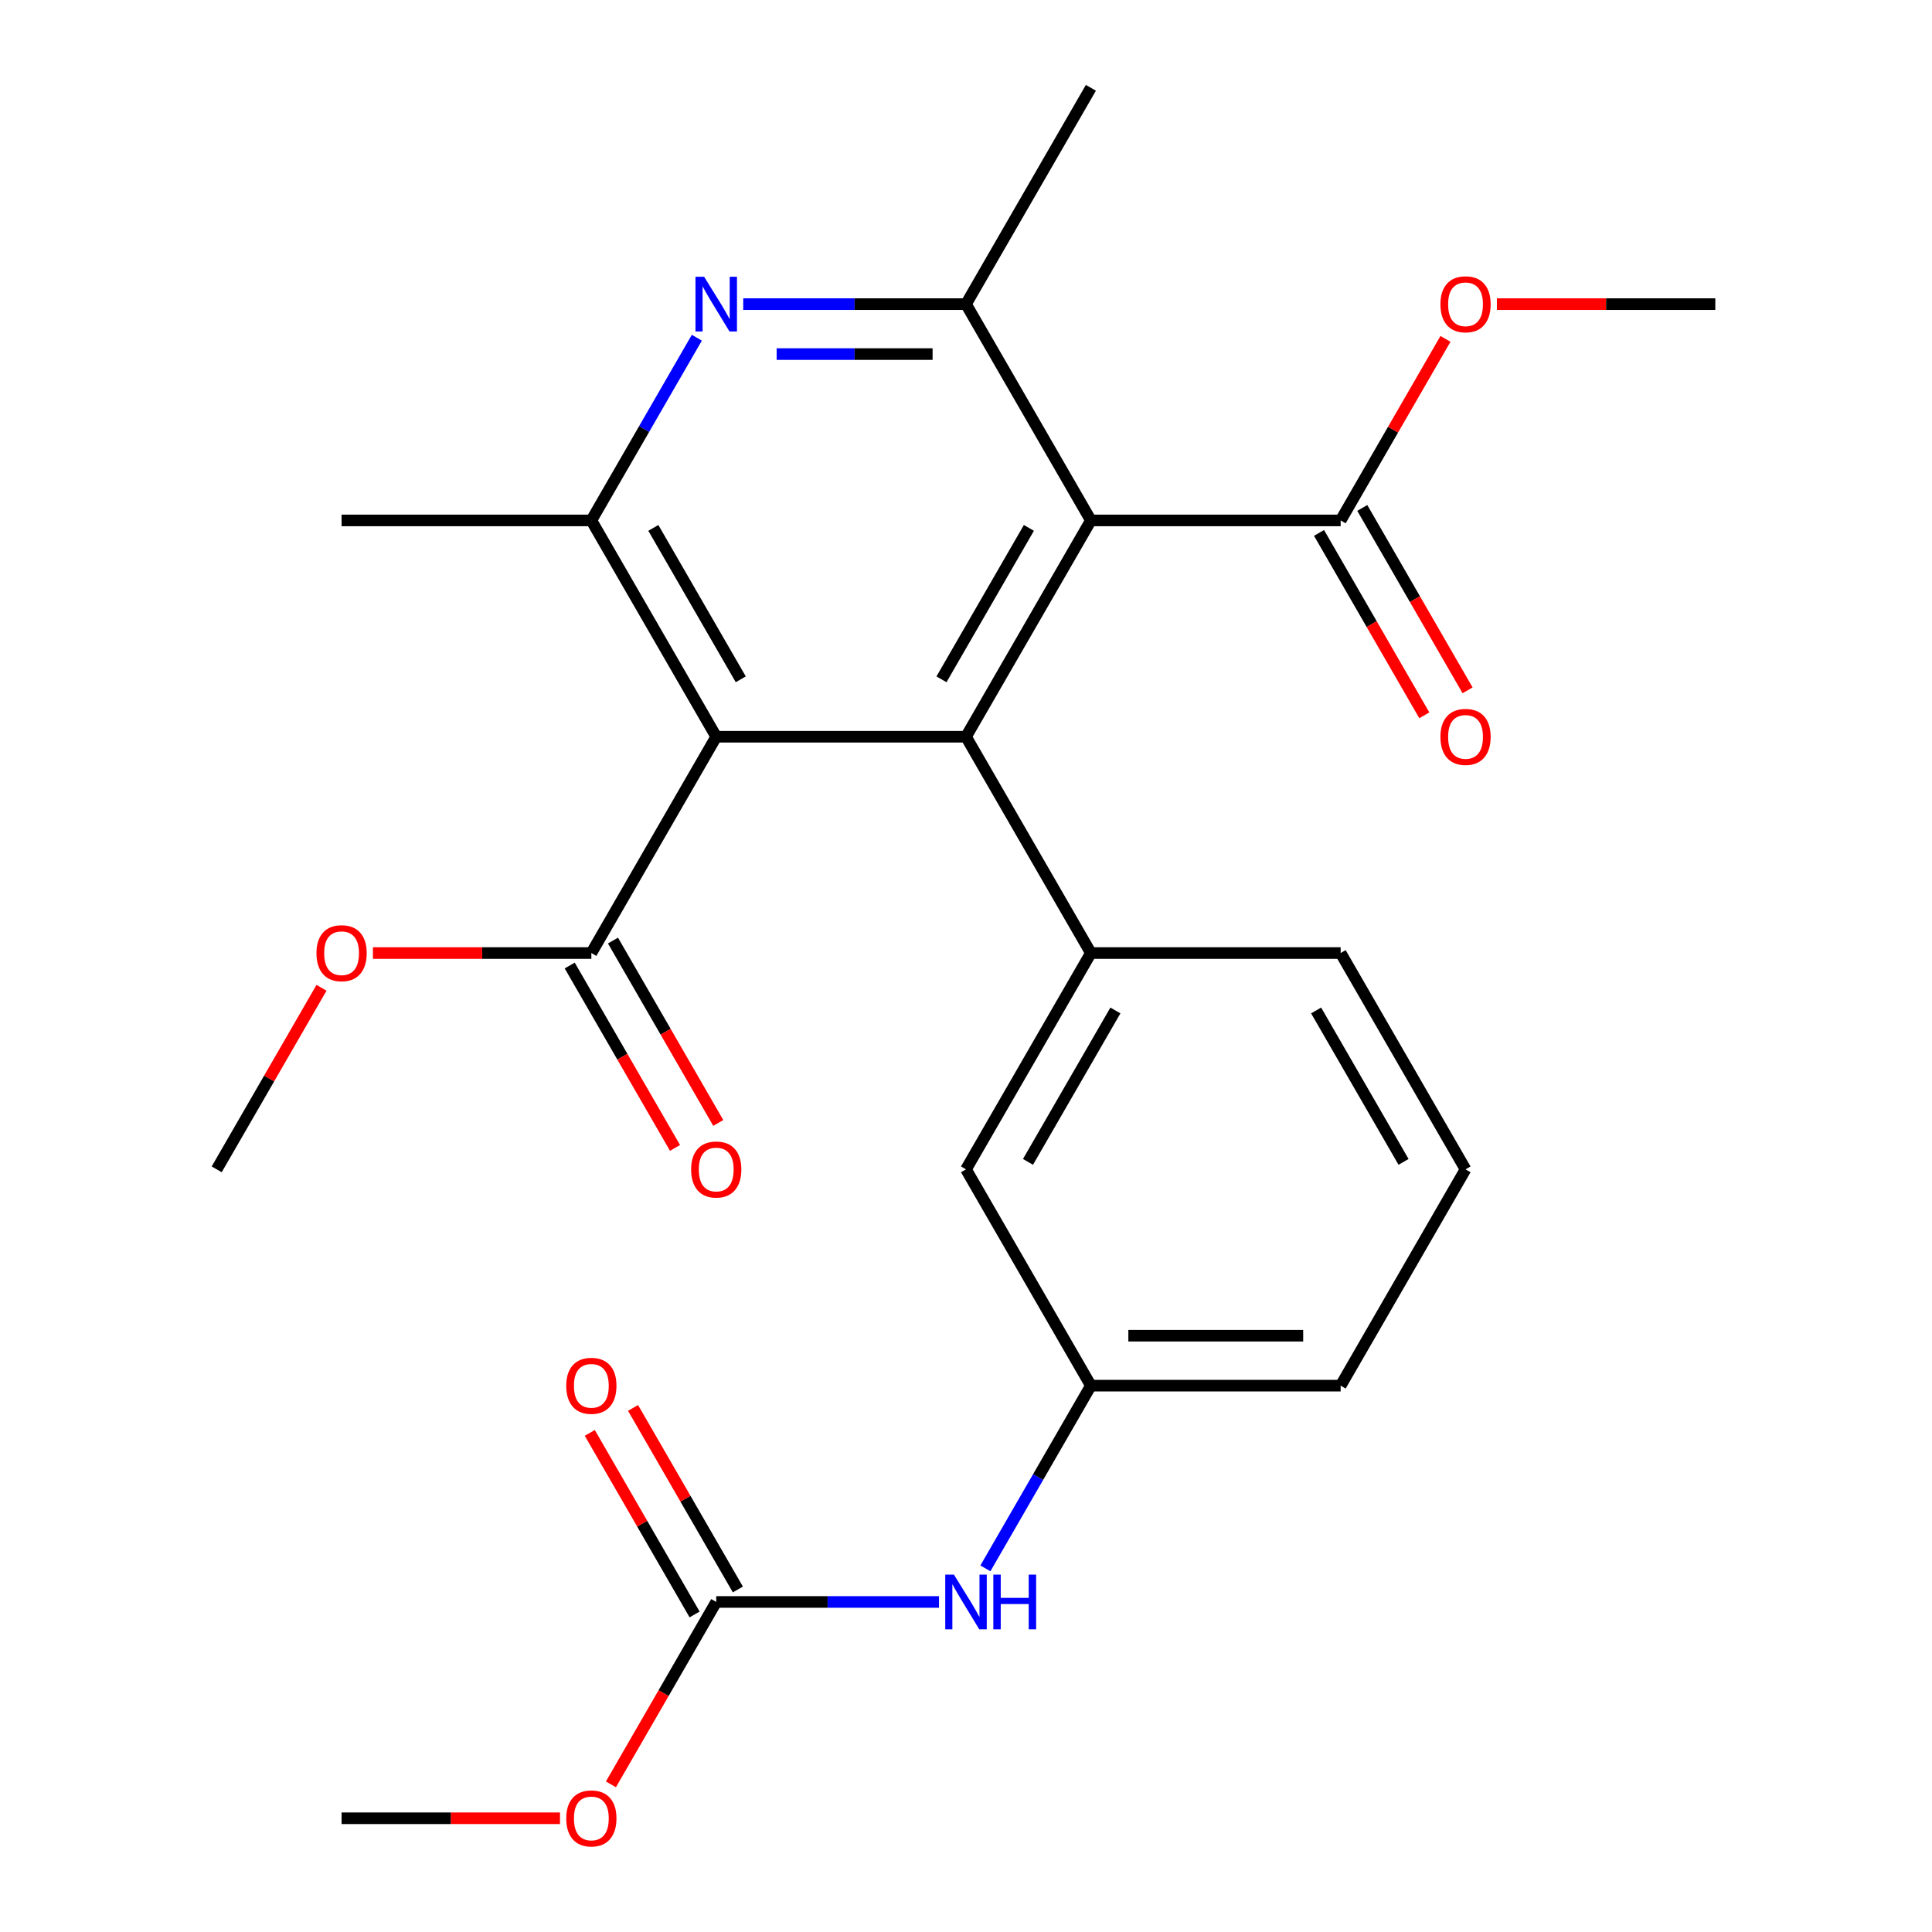 <?xml version='1.0' encoding='iso-8859-1'?>
<svg version='1.1' baseProfile='full'
              xmlns='http://www.w3.org/2000/svg'
                      xmlns:rdkit='http://www.rdkit.org/xml'
                      xmlns:xlink='http://www.w3.org/1999/xlink'
                  xml:space='preserve'
width='1000px' height='1000px' viewBox='0 0 1000 1000'>
<!-- END OF HEADER -->
<rect style='opacity:1.0;fill:#FFFFFF;stroke:none' width='1000' height='1000' x='0' y='0'> </rect>
<path class='bond-0' d='M 500,381.333 L 564.64,269.373' style='fill:none;fill-rule:evenodd;stroke:#000000;stroke-width:6px;stroke-linecap:butt;stroke-linejoin:miter;stroke-opacity:1' />
<path class='bond-0' d='M 487.304,351.611 L 532.552,273.239' style='fill:none;fill-rule:evenodd;stroke:#000000;stroke-width:6px;stroke-linecap:butt;stroke-linejoin:miter;stroke-opacity:1' />
<path class='bond-1' d='M 500,381.333 L 370.72,381.333' style='fill:none;fill-rule:evenodd;stroke:#000000;stroke-width:6px;stroke-linecap:butt;stroke-linejoin:miter;stroke-opacity:1' />
<path class='bond-5' d='M 500,381.333 L 564.64,493.292' style='fill:none;fill-rule:evenodd;stroke:#000000;stroke-width:6px;stroke-linecap:butt;stroke-linejoin:miter;stroke-opacity:1' />
<path class='bond-3' d='M 564.64,269.373 L 500,157.414' style='fill:none;fill-rule:evenodd;stroke:#000000;stroke-width:6px;stroke-linecap:butt;stroke-linejoin:miter;stroke-opacity:1' />
<path class='bond-6' d='M 564.64,269.373 L 693.919,269.373' style='fill:none;fill-rule:evenodd;stroke:#000000;stroke-width:6px;stroke-linecap:butt;stroke-linejoin:miter;stroke-opacity:1' />
<path class='bond-4' d='M 370.72,381.333 L 306.081,269.373' style='fill:none;fill-rule:evenodd;stroke:#000000;stroke-width:6px;stroke-linecap:butt;stroke-linejoin:miter;stroke-opacity:1' />
<path class='bond-4' d='M 383.416,351.611 L 338.168,273.239' style='fill:none;fill-rule:evenodd;stroke:#000000;stroke-width:6px;stroke-linecap:butt;stroke-linejoin:miter;stroke-opacity:1' />
<path class='bond-7' d='M 370.72,381.333 L 306.081,493.292' style='fill:none;fill-rule:evenodd;stroke:#000000;stroke-width:6px;stroke-linecap:butt;stroke-linejoin:miter;stroke-opacity:1' />
<path class='bond-2' d='M 360.679,174.806 L 333.38,222.09' style='fill:none;fill-rule:evenodd;stroke:#0000FF;stroke-width:6px;stroke-linecap:butt;stroke-linejoin:miter;stroke-opacity:1' />
<path class='bond-2' d='M 333.38,222.09 L 306.081,269.373' style='fill:none;fill-rule:evenodd;stroke:#000000;stroke-width:6px;stroke-linecap:butt;stroke-linejoin:miter;stroke-opacity:1' />
<path class='bond-26' d='M 384.692,157.414 L 442.346,157.414' style='fill:none;fill-rule:evenodd;stroke:#0000FF;stroke-width:6px;stroke-linecap:butt;stroke-linejoin:miter;stroke-opacity:1' />
<path class='bond-26' d='M 442.346,157.414 L 500,157.414' style='fill:none;fill-rule:evenodd;stroke:#000000;stroke-width:6px;stroke-linecap:butt;stroke-linejoin:miter;stroke-opacity:1' />
<path class='bond-26' d='M 401.988,183.27 L 442.346,183.27' style='fill:none;fill-rule:evenodd;stroke:#0000FF;stroke-width:6px;stroke-linecap:butt;stroke-linejoin:miter;stroke-opacity:1' />
<path class='bond-26' d='M 442.346,183.27 L 482.704,183.27' style='fill:none;fill-rule:evenodd;stroke:#000000;stroke-width:6px;stroke-linecap:butt;stroke-linejoin:miter;stroke-opacity:1' />
<path class='bond-19' d='M 500,157.414 L 564.64,45.455' style='fill:none;fill-rule:evenodd;stroke:#000000;stroke-width:6px;stroke-linecap:butt;stroke-linejoin:miter;stroke-opacity:1' />
<path class='bond-20' d='M 306.081,269.373 L 176.801,269.373' style='fill:none;fill-rule:evenodd;stroke:#000000;stroke-width:6px;stroke-linecap:butt;stroke-linejoin:miter;stroke-opacity:1' />
<path class='bond-10' d='M 564.64,493.292 L 500,605.252' style='fill:none;fill-rule:evenodd;stroke:#000000;stroke-width:6px;stroke-linecap:butt;stroke-linejoin:miter;stroke-opacity:1' />
<path class='bond-10' d='M 577.336,523.014 L 532.088,601.386' style='fill:none;fill-rule:evenodd;stroke:#000000;stroke-width:6px;stroke-linecap:butt;stroke-linejoin:miter;stroke-opacity:1' />
<path class='bond-18' d='M 564.64,493.292 L 693.919,493.292' style='fill:none;fill-rule:evenodd;stroke:#000000;stroke-width:6px;stroke-linecap:butt;stroke-linejoin:miter;stroke-opacity:1' />
<path class='bond-14' d='M 682.724,275.837 L 709.977,323.041' style='fill:none;fill-rule:evenodd;stroke:#000000;stroke-width:6px;stroke-linecap:butt;stroke-linejoin:miter;stroke-opacity:1' />
<path class='bond-14' d='M 709.977,323.041 L 737.23,370.245' style='fill:none;fill-rule:evenodd;stroke:#FF0000;stroke-width:6px;stroke-linecap:butt;stroke-linejoin:miter;stroke-opacity:1' />
<path class='bond-14' d='M 705.115,262.909 L 732.368,310.113' style='fill:none;fill-rule:evenodd;stroke:#000000;stroke-width:6px;stroke-linecap:butt;stroke-linejoin:miter;stroke-opacity:1' />
<path class='bond-14' d='M 732.368,310.113 L 759.622,357.317' style='fill:none;fill-rule:evenodd;stroke:#FF0000;stroke-width:6px;stroke-linecap:butt;stroke-linejoin:miter;stroke-opacity:1' />
<path class='bond-17' d='M 693.919,269.373 L 721.046,222.39' style='fill:none;fill-rule:evenodd;stroke:#000000;stroke-width:6px;stroke-linecap:butt;stroke-linejoin:miter;stroke-opacity:1' />
<path class='bond-17' d='M 721.046,222.39 L 748.172,175.406' style='fill:none;fill-rule:evenodd;stroke:#FF0000;stroke-width:6px;stroke-linecap:butt;stroke-linejoin:miter;stroke-opacity:1' />
<path class='bond-13' d='M 294.885,499.756 L 322.138,546.96' style='fill:none;fill-rule:evenodd;stroke:#000000;stroke-width:6px;stroke-linecap:butt;stroke-linejoin:miter;stroke-opacity:1' />
<path class='bond-13' d='M 322.138,546.96 L 349.391,594.164' style='fill:none;fill-rule:evenodd;stroke:#FF0000;stroke-width:6px;stroke-linecap:butt;stroke-linejoin:miter;stroke-opacity:1' />
<path class='bond-13' d='M 317.276,486.828 L 344.53,534.032' style='fill:none;fill-rule:evenodd;stroke:#000000;stroke-width:6px;stroke-linecap:butt;stroke-linejoin:miter;stroke-opacity:1' />
<path class='bond-13' d='M 344.53,534.032 L 371.783,581.236' style='fill:none;fill-rule:evenodd;stroke:#FF0000;stroke-width:6px;stroke-linecap:butt;stroke-linejoin:miter;stroke-opacity:1' />
<path class='bond-16' d='M 306.081,493.292 L 249.557,493.292' style='fill:none;fill-rule:evenodd;stroke:#000000;stroke-width:6px;stroke-linecap:butt;stroke-linejoin:miter;stroke-opacity:1' />
<path class='bond-16' d='M 249.557,493.292 L 193.033,493.292' style='fill:none;fill-rule:evenodd;stroke:#FF0000;stroke-width:6px;stroke-linecap:butt;stroke-linejoin:miter;stroke-opacity:1' />
<path class='bond-8' d='M 370.72,829.171 L 428.374,829.171' style='fill:none;fill-rule:evenodd;stroke:#000000;stroke-width:6px;stroke-linecap:butt;stroke-linejoin:miter;stroke-opacity:1' />
<path class='bond-8' d='M 428.374,829.171 L 486.028,829.171' style='fill:none;fill-rule:evenodd;stroke:#0000FF;stroke-width:6px;stroke-linecap:butt;stroke-linejoin:miter;stroke-opacity:1' />
<path class='bond-12' d='M 381.916,822.707 L 354.79,775.723' style='fill:none;fill-rule:evenodd;stroke:#000000;stroke-width:6px;stroke-linecap:butt;stroke-linejoin:miter;stroke-opacity:1' />
<path class='bond-12' d='M 354.79,775.723 L 327.664,728.739' style='fill:none;fill-rule:evenodd;stroke:#FF0000;stroke-width:6px;stroke-linecap:butt;stroke-linejoin:miter;stroke-opacity:1' />
<path class='bond-12' d='M 359.524,835.635 L 332.398,788.651' style='fill:none;fill-rule:evenodd;stroke:#000000;stroke-width:6px;stroke-linecap:butt;stroke-linejoin:miter;stroke-opacity:1' />
<path class='bond-12' d='M 332.398,788.651 L 305.272,741.667' style='fill:none;fill-rule:evenodd;stroke:#FF0000;stroke-width:6px;stroke-linecap:butt;stroke-linejoin:miter;stroke-opacity:1' />
<path class='bond-15' d='M 370.72,829.171 L 343.467,876.374' style='fill:none;fill-rule:evenodd;stroke:#000000;stroke-width:6px;stroke-linecap:butt;stroke-linejoin:miter;stroke-opacity:1' />
<path class='bond-15' d='M 343.467,876.374 L 316.214,923.578' style='fill:none;fill-rule:evenodd;stroke:#FF0000;stroke-width:6px;stroke-linecap:butt;stroke-linejoin:miter;stroke-opacity:1' />
<path class='bond-9' d='M 510.041,811.779 L 537.341,764.495' style='fill:none;fill-rule:evenodd;stroke:#0000FF;stroke-width:6px;stroke-linecap:butt;stroke-linejoin:miter;stroke-opacity:1' />
<path class='bond-9' d='M 537.341,764.495 L 564.64,717.211' style='fill:none;fill-rule:evenodd;stroke:#000000;stroke-width:6px;stroke-linecap:butt;stroke-linejoin:miter;stroke-opacity:1' />
<path class='bond-11' d='M 500,605.252 L 564.64,717.211' style='fill:none;fill-rule:evenodd;stroke:#000000;stroke-width:6px;stroke-linecap:butt;stroke-linejoin:miter;stroke-opacity:1' />
<path class='bond-27' d='M 564.64,717.211 L 693.919,717.211' style='fill:none;fill-rule:evenodd;stroke:#000000;stroke-width:6px;stroke-linecap:butt;stroke-linejoin:miter;stroke-opacity:1' />
<path class='bond-27' d='M 584.032,691.355 L 674.528,691.355' style='fill:none;fill-rule:evenodd;stroke:#000000;stroke-width:6px;stroke-linecap:butt;stroke-linejoin:miter;stroke-opacity:1' />
<path class='bond-23' d='M 289.849,941.13 L 233.325,941.13' style='fill:none;fill-rule:evenodd;stroke:#FF0000;stroke-width:6px;stroke-linecap:butt;stroke-linejoin:miter;stroke-opacity:1' />
<path class='bond-23' d='M 233.325,941.13 L 176.801,941.13' style='fill:none;fill-rule:evenodd;stroke:#000000;stroke-width:6px;stroke-linecap:butt;stroke-linejoin:miter;stroke-opacity:1' />
<path class='bond-25' d='M 166.413,511.284 L 139.287,558.268' style='fill:none;fill-rule:evenodd;stroke:#FF0000;stroke-width:6px;stroke-linecap:butt;stroke-linejoin:miter;stroke-opacity:1' />
<path class='bond-25' d='M 139.287,558.268 L 112.161,605.252' style='fill:none;fill-rule:evenodd;stroke:#000000;stroke-width:6px;stroke-linecap:butt;stroke-linejoin:miter;stroke-opacity:1' />
<path class='bond-24' d='M 774.791,157.414 L 831.315,157.414' style='fill:none;fill-rule:evenodd;stroke:#FF0000;stroke-width:6px;stroke-linecap:butt;stroke-linejoin:miter;stroke-opacity:1' />
<path class='bond-24' d='M 831.315,157.414 L 887.839,157.414' style='fill:none;fill-rule:evenodd;stroke:#000000;stroke-width:6px;stroke-linecap:butt;stroke-linejoin:miter;stroke-opacity:1' />
<path class='bond-21' d='M 693.919,493.292 L 758.559,605.252' style='fill:none;fill-rule:evenodd;stroke:#000000;stroke-width:6px;stroke-linecap:butt;stroke-linejoin:miter;stroke-opacity:1' />
<path class='bond-21' d='M 681.224,523.014 L 726.471,601.386' style='fill:none;fill-rule:evenodd;stroke:#000000;stroke-width:6px;stroke-linecap:butt;stroke-linejoin:miter;stroke-opacity:1' />
<path class='bond-22' d='M 758.559,605.252 L 693.919,717.211' style='fill:none;fill-rule:evenodd;stroke:#000000;stroke-width:6px;stroke-linecap:butt;stroke-linejoin:miter;stroke-opacity:1' />
<path  class='atom-3' d='M 364.46 143.254
L 373.74 158.254
Q 374.66 159.734, 376.14 162.414
Q 377.62 165.094, 377.7 165.254
L 377.7 143.254
L 381.46 143.254
L 381.46 171.574
L 377.58 171.574
L 367.62 155.174
Q 366.46 153.254, 365.22 151.054
Q 364.02 148.854, 363.66 148.174
L 363.66 171.574
L 359.98 171.574
L 359.98 143.254
L 364.46 143.254
' fill='#0000FF'/>
<path  class='atom-10' d='M 493.74 815.011
L 503.02 830.011
Q 503.94 831.491, 505.42 834.171
Q 506.9 836.851, 506.98 837.011
L 506.98 815.011
L 510.74 815.011
L 510.74 843.331
L 506.86 843.331
L 496.9 826.931
Q 495.74 825.011, 494.5 822.811
Q 493.3 820.611, 492.94 819.931
L 492.94 843.331
L 489.26 843.331
L 489.26 815.011
L 493.74 815.011
' fill='#0000FF'/>
<path  class='atom-10' d='M 514.14 815.011
L 517.98 815.011
L 517.98 827.051
L 532.46 827.051
L 532.46 815.011
L 536.3 815.011
L 536.3 843.331
L 532.46 843.331
L 532.46 830.251
L 517.98 830.251
L 517.98 843.331
L 514.14 843.331
L 514.14 815.011
' fill='#0000FF'/>
<path  class='atom-13' d='M 293.081 717.291
Q 293.081 710.491, 296.441 706.691
Q 299.801 702.891, 306.081 702.891
Q 312.361 702.891, 315.721 706.691
Q 319.081 710.491, 319.081 717.291
Q 319.081 724.171, 315.681 728.091
Q 312.281 731.971, 306.081 731.971
Q 299.841 731.971, 296.441 728.091
Q 293.081 724.211, 293.081 717.291
M 306.081 728.771
Q 310.401 728.771, 312.721 725.891
Q 315.081 722.971, 315.081 717.291
Q 315.081 711.731, 312.721 708.931
Q 310.401 706.091, 306.081 706.091
Q 301.761 706.091, 299.401 708.891
Q 297.081 711.691, 297.081 717.291
Q 297.081 723.011, 299.401 725.891
Q 301.761 728.771, 306.081 728.771
' fill='#FF0000'/>
<path  class='atom-14' d='M 357.72 605.332
Q 357.72 598.532, 361.08 594.732
Q 364.44 590.932, 370.72 590.932
Q 377 590.932, 380.36 594.732
Q 383.72 598.532, 383.72 605.332
Q 383.72 612.212, 380.32 616.132
Q 376.92 620.012, 370.72 620.012
Q 364.48 620.012, 361.08 616.132
Q 357.72 612.252, 357.72 605.332
M 370.72 616.812
Q 375.04 616.812, 377.36 613.932
Q 379.72 611.012, 379.72 605.332
Q 379.72 599.772, 377.36 596.972
Q 375.04 594.132, 370.72 594.132
Q 366.4 594.132, 364.04 596.932
Q 361.72 599.732, 361.72 605.332
Q 361.72 611.052, 364.04 613.932
Q 366.4 616.812, 370.72 616.812
' fill='#FF0000'/>
<path  class='atom-15' d='M 745.559 381.413
Q 745.559 374.613, 748.919 370.813
Q 752.279 367.013, 758.559 367.013
Q 764.839 367.013, 768.199 370.813
Q 771.559 374.613, 771.559 381.413
Q 771.559 388.293, 768.159 392.213
Q 764.759 396.093, 758.559 396.093
Q 752.319 396.093, 748.919 392.213
Q 745.559 388.333, 745.559 381.413
M 758.559 392.893
Q 762.879 392.893, 765.199 390.013
Q 767.559 387.093, 767.559 381.413
Q 767.559 375.853, 765.199 373.053
Q 762.879 370.213, 758.559 370.213
Q 754.239 370.213, 751.879 373.013
Q 749.559 375.813, 749.559 381.413
Q 749.559 387.133, 751.879 390.013
Q 754.239 392.893, 758.559 392.893
' fill='#FF0000'/>
<path  class='atom-16' d='M 293.081 941.21
Q 293.081 934.41, 296.441 930.61
Q 299.801 926.81, 306.081 926.81
Q 312.361 926.81, 315.721 930.61
Q 319.081 934.41, 319.081 941.21
Q 319.081 948.09, 315.681 952.01
Q 312.281 955.89, 306.081 955.89
Q 299.841 955.89, 296.441 952.01
Q 293.081 948.13, 293.081 941.21
M 306.081 952.69
Q 310.401 952.69, 312.721 949.81
Q 315.081 946.89, 315.081 941.21
Q 315.081 935.65, 312.721 932.85
Q 310.401 930.01, 306.081 930.01
Q 301.761 930.01, 299.401 932.81
Q 297.081 935.61, 297.081 941.21
Q 297.081 946.93, 299.401 949.81
Q 301.761 952.69, 306.081 952.69
' fill='#FF0000'/>
<path  class='atom-17' d='M 163.801 493.372
Q 163.801 486.572, 167.161 482.772
Q 170.521 478.972, 176.801 478.972
Q 183.081 478.972, 186.441 482.772
Q 189.801 486.572, 189.801 493.372
Q 189.801 500.252, 186.401 504.172
Q 183.001 508.052, 176.801 508.052
Q 170.561 508.052, 167.161 504.172
Q 163.801 500.292, 163.801 493.372
M 176.801 504.852
Q 181.121 504.852, 183.441 501.972
Q 185.801 499.052, 185.801 493.372
Q 185.801 487.812, 183.441 485.012
Q 181.121 482.172, 176.801 482.172
Q 172.481 482.172, 170.121 484.972
Q 167.801 487.772, 167.801 493.372
Q 167.801 499.092, 170.121 501.972
Q 172.481 504.852, 176.801 504.852
' fill='#FF0000'/>
<path  class='atom-18' d='M 745.559 157.494
Q 745.559 150.694, 748.919 146.894
Q 752.279 143.094, 758.559 143.094
Q 764.839 143.094, 768.199 146.894
Q 771.559 150.694, 771.559 157.494
Q 771.559 164.374, 768.159 168.294
Q 764.759 172.174, 758.559 172.174
Q 752.319 172.174, 748.919 168.294
Q 745.559 164.414, 745.559 157.494
M 758.559 168.974
Q 762.879 168.974, 765.199 166.094
Q 767.559 163.174, 767.559 157.494
Q 767.559 151.934, 765.199 149.134
Q 762.879 146.294, 758.559 146.294
Q 754.239 146.294, 751.879 149.094
Q 749.559 151.894, 749.559 157.494
Q 749.559 163.214, 751.879 166.094
Q 754.239 168.974, 758.559 168.974
' fill='#FF0000'/>
</svg>
